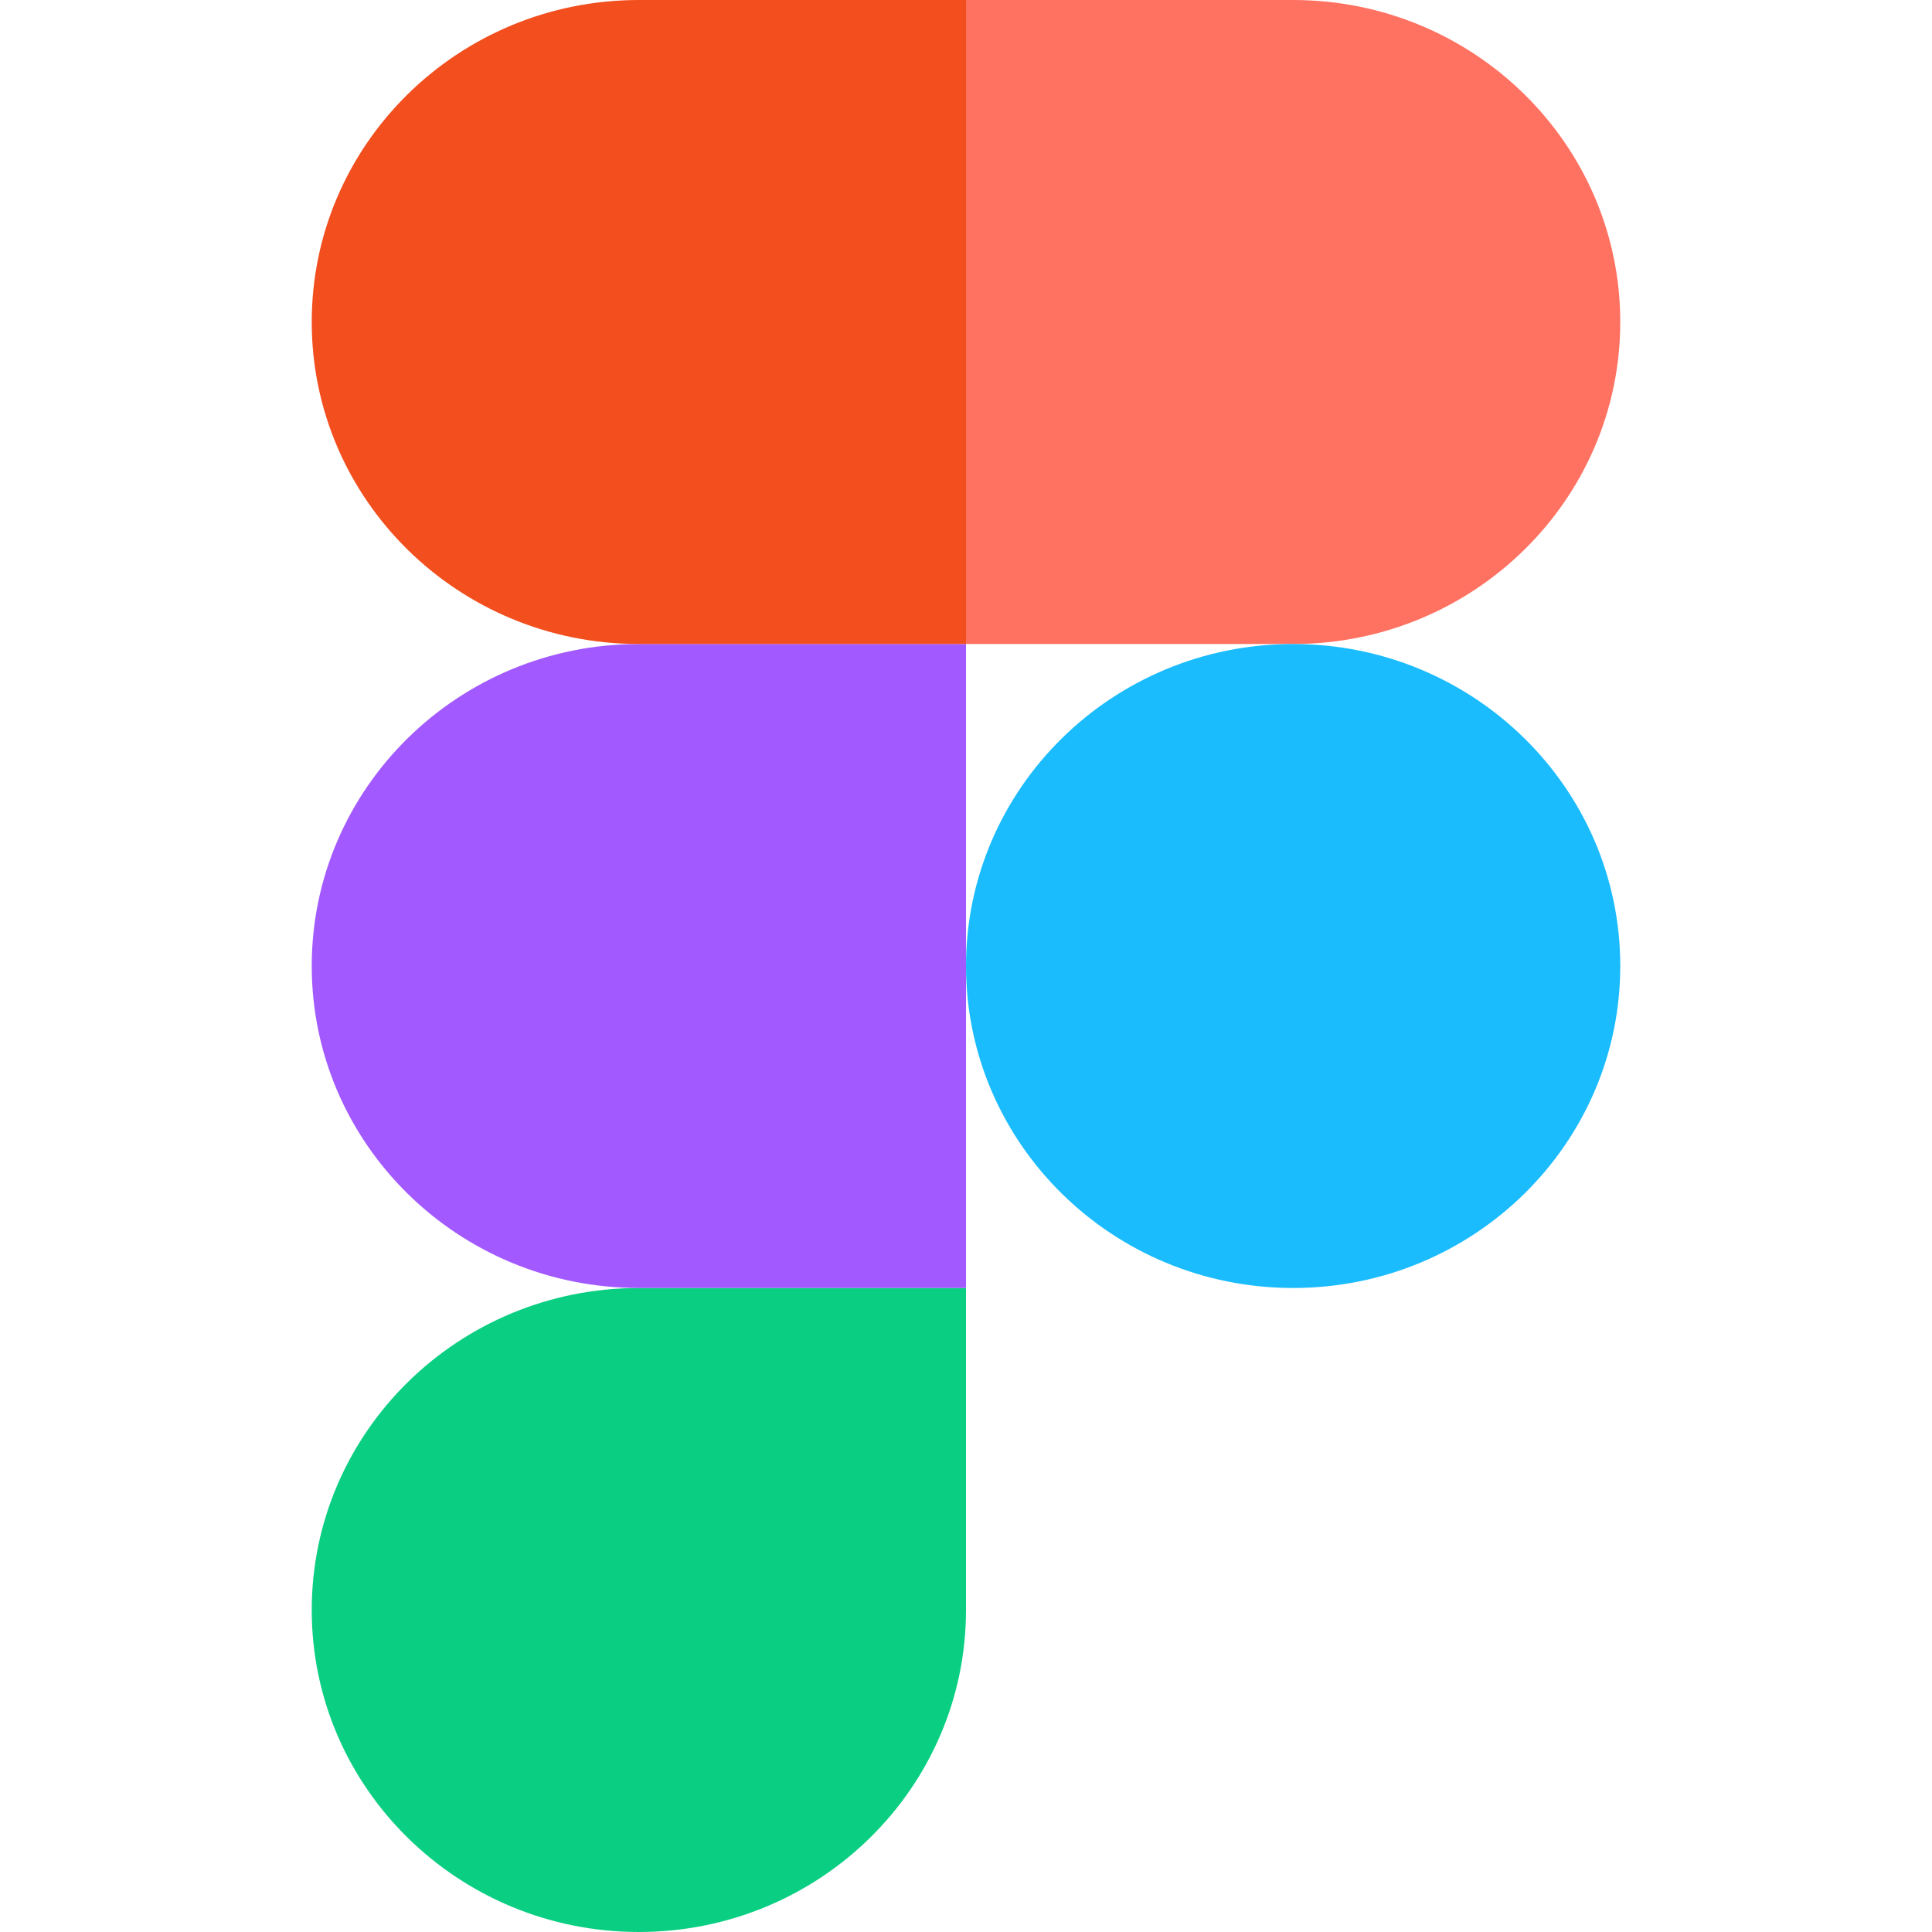 <svg width="62" height="62" viewBox="0 0 62 62" fill="none" xmlns="http://www.w3.org/2000/svg">
<g clip-path="url(#clip0_1785_1970)">
<path d="M20.502 62C26.297 62 31 57.371 31 51.667V41.333H20.502C14.707 41.333 10.004 45.963 10.004 51.667C10.004 57.371 14.707 62 20.502 62Z" fill="#0ACF83"/>
<path d="M10.004 31C10.004 25.296 14.707 20.667 20.502 20.667H31V41.333H20.502C14.707 41.333 10.004 36.704 10.004 31Z" fill="#A259FF"/>
<path d="M10.004 10.333C10.004 4.629 14.707 0 20.502 0H31V20.667H20.502C14.707 20.667 10.004 16.037 10.004 10.333Z" fill="#F24E1E"/>
<path d="M31 0H41.498C47.293 0 51.996 4.629 51.996 10.333C51.996 16.037 47.293 20.667 41.498 20.667H31V0Z" fill="#FF7262"/>
<path d="M51.996 31C51.996 36.704 47.293 41.333 41.498 41.333C35.703 41.333 31 36.704 31 31C31 25.296 35.703 20.667 41.498 20.667C47.293 20.667 51.996 25.296 51.996 31Z" fill="#1ABCFE"/>
</g>
<defs>
<clipPath id="clip0_1785_1970">
<rect width="42" height="62" fill="white" transform="translate(10)"/>
</clipPath>
</defs>
</svg>
